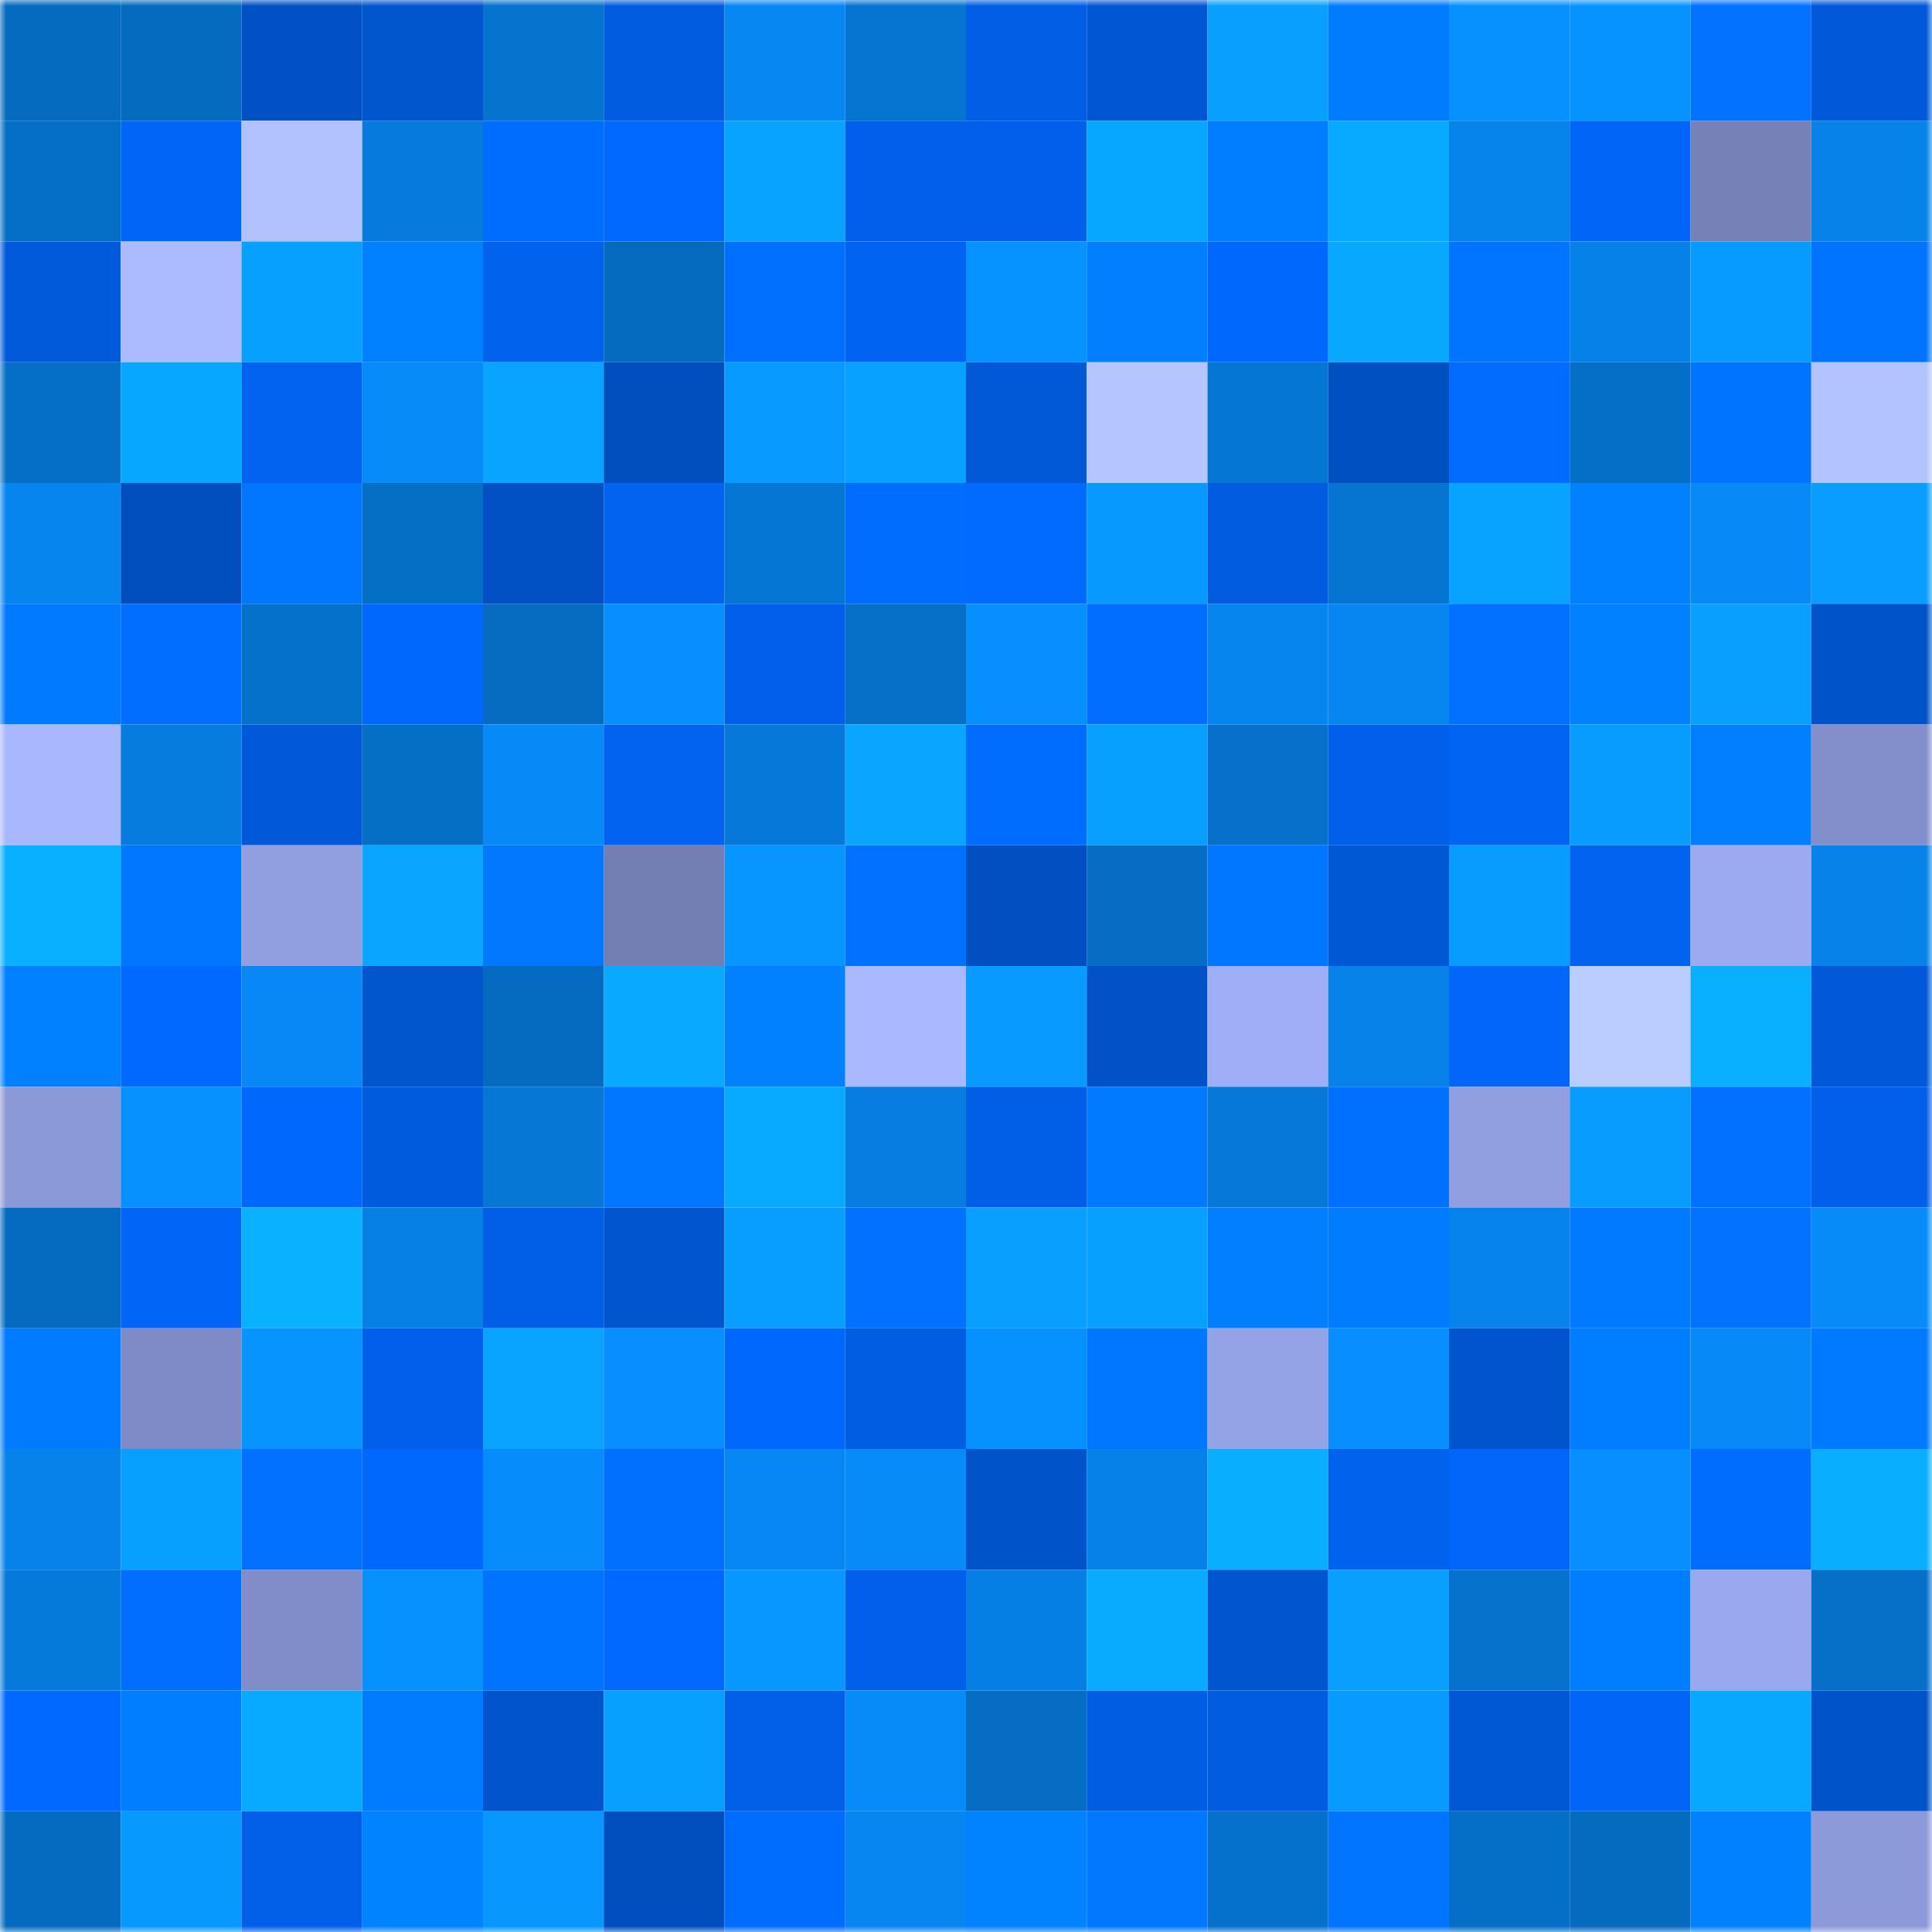 <svg viewBox="0 0 160 160" fill="none" role="img" xmlns="http://www.w3.org/2000/svg" width="240" height="240" name="ens%2Ctanma.eth"><mask id="677822242" mask-type="alpha" maskUnits="userSpaceOnUse" x="0" y="0" width="160" height="160"><rect width="160" height="160" fill="#FFFFFF"></rect></mask><g mask="url(#677822242)"><rect x="0" y="0" width="10" height="10" fill="#056bbf"></rect><rect x="10" y="0" width="10" height="10" fill="#056bbf"></rect><rect x="20" y="0" width="10" height="10" fill="#0151c6"></rect><rect x="30" y="0" width="10" height="10" fill="#0155cd"></rect><rect x="40" y="0" width="10" height="10" fill="#0673ce"></rect><rect x="50" y="0" width="10" height="10" fill="#015cdf"></rect><rect x="60" y="0" width="10" height="10" fill="#0787f2"></rect><rect x="70" y="0" width="10" height="10" fill="#0675d1"></rect><rect x="80" y="0" width="10" height="10" fill="#015ee5"></rect><rect x="90" y="0" width="10" height="10" fill="#0157d3"></rect><rect x="100" y="0" width="10" height="10" fill="#089fff"></rect><rect x="110" y="0" width="10" height="10" fill="#017cff"></rect><rect x="120" y="0" width="10" height="10" fill="#0791ff"></rect><rect x="130" y="0" width="10" height="10" fill="#0793ff"></rect><rect x="140" y="0" width="10" height="10" fill="#0173ff"></rect><rect x="150" y="0" width="10" height="10" fill="#0159d9"></rect><rect x="0" y="10" width="10" height="10" fill="#056ec6"></rect><rect x="10" y="10" width="10" height="10" fill="#0166f7"></rect><rect x="20" y="10" width="10" height="10" fill="#b1c3ff"></rect><rect x="30" y="10" width="10" height="10" fill="#067bdd"></rect><rect x="40" y="10" width="10" height="10" fill="#016dff"></rect><rect x="50" y="10" width="10" height="10" fill="#0169ff"></rect><rect x="60" y="10" width="10" height="10" fill="#08a2ff"></rect><rect x="70" y="10" width="10" height="10" fill="#0160e9"></rect><rect x="80" y="10" width="10" height="10" fill="#0160e9"></rect><rect x="90" y="10" width="10" height="10" fill="#08a7ff"></rect><rect x="100" y="10" width="10" height="10" fill="#017dff"></rect><rect x="110" y="10" width="10" height="10" fill="#08aaff"></rect><rect x="120" y="10" width="10" height="10" fill="#0684ec"></rect><rect x="130" y="10" width="10" height="10" fill="#0166f7"></rect><rect x="140" y="10" width="10" height="10" fill="#7682b7"></rect><rect x="150" y="10" width="10" height="10" fill="#0682e9"></rect><rect x="0" y="20" width="10" height="10" fill="#015ada"></rect><rect x="10" y="20" width="10" height="10" fill="#aabbff"></rect><rect x="20" y="20" width="10" height="10" fill="#08a0ff"></rect><rect x="30" y="20" width="10" height="10" fill="#0181ff"></rect><rect x="40" y="20" width="10" height="10" fill="#0162ee"></rect><rect x="50" y="20" width="10" height="10" fill="#056bbf"></rect><rect x="60" y="20" width="10" height="10" fill="#0170ff"></rect><rect x="70" y="20" width="10" height="10" fill="#0163f1"></rect><rect x="80" y="20" width="10" height="10" fill="#0793ff"></rect><rect x="90" y="20" width="10" height="10" fill="#017fff"></rect><rect x="100" y="20" width="10" height="10" fill="#0168fe"></rect><rect x="110" y="20" width="10" height="10" fill="#08a8ff"></rect><rect x="120" y="20" width="10" height="10" fill="#0175ff"></rect><rect x="130" y="20" width="10" height="10" fill="#0681e7"></rect><rect x="140" y="20" width="10" height="10" fill="#089bff"></rect><rect x="150" y="20" width="10" height="10" fill="#0174ff"></rect><rect x="0" y="30" width="10" height="10" fill="#056fc7"></rect><rect x="10" y="30" width="10" height="10" fill="#08a7ff"></rect><rect x="20" y="30" width="10" height="10" fill="#0163f0"></rect><rect x="30" y="30" width="10" height="10" fill="#078bf9"></rect><rect x="40" y="30" width="10" height="10" fill="#08a4ff"></rect><rect x="50" y="30" width="10" height="10" fill="#014fbf"></rect><rect x="60" y="30" width="10" height="10" fill="#089aff"></rect><rect x="70" y="30" width="10" height="10" fill="#08a1ff"></rect><rect x="80" y="30" width="10" height="10" fill="#0159d7"></rect><rect x="90" y="30" width="10" height="10" fill="#b4c5ff"></rect><rect x="100" y="30" width="10" height="10" fill="#0676d4"></rect><rect x="110" y="30" width="10" height="10" fill="#0150c1"></rect><rect x="120" y="30" width="10" height="10" fill="#016cff"></rect><rect x="130" y="30" width="10" height="10" fill="#056fc7"></rect><rect x="140" y="30" width="10" height="10" fill="#0174ff"></rect><rect x="150" y="30" width="10" height="10" fill="#b2c4ff"></rect><rect x="0" y="40" width="10" height="10" fill="#0785ef"></rect><rect x="10" y="40" width="10" height="10" fill="#014fbf"></rect><rect x="20" y="40" width="10" height="10" fill="#0176ff"></rect><rect x="30" y="40" width="10" height="10" fill="#056ec5"></rect><rect x="40" y="40" width="10" height="10" fill="#0151c5"></rect><rect x="50" y="40" width="10" height="10" fill="#0163ef"></rect><rect x="60" y="40" width="10" height="10" fill="#0676d4"></rect><rect x="70" y="40" width="10" height="10" fill="#016dff"></rect><rect x="80" y="40" width="10" height="10" fill="#016bff"></rect><rect x="90" y="40" width="10" height="10" fill="#0899ff"></rect><rect x="100" y="40" width="10" height="10" fill="#015cdf"></rect><rect x="110" y="40" width="10" height="10" fill="#0675d1"></rect><rect x="120" y="40" width="10" height="10" fill="#08a3ff"></rect><rect x="130" y="40" width="10" height="10" fill="#0180ff"></rect><rect x="140" y="40" width="10" height="10" fill="#0789f6"></rect><rect x="150" y="40" width="10" height="10" fill="#089dff"></rect><rect x="0" y="50" width="10" height="10" fill="#017aff"></rect><rect x="10" y="50" width="10" height="10" fill="#016eff"></rect><rect x="20" y="50" width="10" height="10" fill="#0671cb"></rect><rect x="30" y="50" width="10" height="10" fill="#0168fd"></rect><rect x="40" y="50" width="10" height="10" fill="#056cc2"></rect><rect x="50" y="50" width="10" height="10" fill="#078eff"></rect><rect x="60" y="50" width="10" height="10" fill="#0160ea"></rect><rect x="70" y="50" width="10" height="10" fill="#0670c9"></rect><rect x="80" y="50" width="10" height="10" fill="#078fff"></rect><rect x="90" y="50" width="10" height="10" fill="#016eff"></rect><rect x="100" y="50" width="10" height="10" fill="#0785ee"></rect><rect x="110" y="50" width="10" height="10" fill="#0786f1"></rect><rect x="120" y="50" width="10" height="10" fill="#0171ff"></rect><rect x="130" y="50" width="10" height="10" fill="#0180ff"></rect><rect x="140" y="50" width="10" height="10" fill="#089fff"></rect><rect x="150" y="50" width="10" height="10" fill="#0153c9"></rect><rect x="0" y="60" width="10" height="10" fill="#a8b8ff"></rect><rect x="10" y="60" width="10" height="10" fill="#067cdf"></rect><rect x="20" y="60" width="10" height="10" fill="#0159d9"></rect><rect x="30" y="60" width="10" height="10" fill="#056ec5"></rect><rect x="40" y="60" width="10" height="10" fill="#078af8"></rect><rect x="50" y="60" width="10" height="10" fill="#0163ef"></rect><rect x="60" y="60" width="10" height="10" fill="#0678d7"></rect><rect x="70" y="60" width="10" height="10" fill="#08a6ff"></rect><rect x="80" y="60" width="10" height="10" fill="#016dff"></rect><rect x="90" y="60" width="10" height="10" fill="#08a0ff"></rect><rect x="100" y="60" width="10" height="10" fill="#0670ca"></rect><rect x="110" y="60" width="10" height="10" fill="#0160e9"></rect><rect x="120" y="60" width="10" height="10" fill="#0164f2"></rect><rect x="130" y="60" width="10" height="10" fill="#089cff"></rect><rect x="140" y="60" width="10" height="10" fill="#017fff"></rect><rect x="150" y="60" width="10" height="10" fill="#828fca"></rect><rect x="0" y="70" width="10" height="10" fill="#09b0ff"></rect><rect x="10" y="70" width="10" height="10" fill="#0176ff"></rect><rect x="20" y="70" width="10" height="10" fill="#919fe0"></rect><rect x="30" y="70" width="10" height="10" fill="#08a6ff"></rect><rect x="40" y="70" width="10" height="10" fill="#0178ff"></rect><rect x="50" y="70" width="10" height="10" fill="#737eb2"></rect><rect x="60" y="70" width="10" height="10" fill="#0796ff"></rect><rect x="70" y="70" width="10" height="10" fill="#0171ff"></rect><rect x="80" y="70" width="10" height="10" fill="#014fc0"></rect><rect x="90" y="70" width="10" height="10" fill="#056dc3"></rect><rect x="100" y="70" width="10" height="10" fill="#0176ff"></rect><rect x="110" y="70" width="10" height="10" fill="#0158d5"></rect><rect x="120" y="70" width="10" height="10" fill="#089cff"></rect><rect x="130" y="70" width="10" height="10" fill="#0163ef"></rect><rect x="140" y="70" width="10" height="10" fill="#9cabf1"></rect><rect x="150" y="70" width="10" height="10" fill="#0682e9"></rect><rect x="0" y="80" width="10" height="10" fill="#0181ff"></rect><rect x="10" y="80" width="10" height="10" fill="#0169ff"></rect><rect x="20" y="80" width="10" height="10" fill="#0788f4"></rect><rect x="30" y="80" width="10" height="10" fill="#0155cd"></rect><rect x="40" y="80" width="10" height="10" fill="#056bc0"></rect><rect x="50" y="80" width="10" height="10" fill="#08a9ff"></rect><rect x="60" y="80" width="10" height="10" fill="#0181ff"></rect><rect x="70" y="80" width="10" height="10" fill="#a9b9ff"></rect><rect x="80" y="80" width="10" height="10" fill="#089aff"></rect><rect x="90" y="80" width="10" height="10" fill="#0152c7"></rect><rect x="100" y="80" width="10" height="10" fill="#9faff7"></rect><rect x="110" y="80" width="10" height="10" fill="#0682e9"></rect><rect x="120" y="80" width="10" height="10" fill="#0166f9"></rect><rect x="130" y="80" width="10" height="10" fill="#bbcdff"></rect><rect x="140" y="80" width="10" height="10" fill="#09b0ff"></rect><rect x="150" y="80" width="10" height="10" fill="#0159d9"></rect><rect x="0" y="90" width="10" height="10" fill="#8b99d8"></rect><rect x="10" y="90" width="10" height="10" fill="#0790ff"></rect><rect x="20" y="90" width="10" height="10" fill="#0168fe"></rect><rect x="30" y="90" width="10" height="10" fill="#015bdd"></rect><rect x="40" y="90" width="10" height="10" fill="#0677d5"></rect><rect x="50" y="90" width="10" height="10" fill="#0176ff"></rect><rect x="60" y="90" width="10" height="10" fill="#08aaff"></rect><rect x="70" y="90" width="10" height="10" fill="#067de1"></rect><rect x="80" y="90" width="10" height="10" fill="#015fe7"></rect><rect x="90" y="90" width="10" height="10" fill="#017aff"></rect><rect x="100" y="90" width="10" height="10" fill="#0678d7"></rect><rect x="110" y="90" width="10" height="10" fill="#016fff"></rect><rect x="120" y="90" width="10" height="10" fill="#919fe1"></rect><rect x="130" y="90" width="10" height="10" fill="#089cff"></rect><rect x="140" y="90" width="10" height="10" fill="#0172ff"></rect><rect x="150" y="90" width="10" height="10" fill="#0160e9"></rect><rect x="0" y="100" width="10" height="10" fill="#056bc0"></rect><rect x="10" y="100" width="10" height="10" fill="#0166f7"></rect><rect x="20" y="100" width="10" height="10" fill="#09b1ff"></rect><rect x="30" y="100" width="10" height="10" fill="#0680e5"></rect><rect x="40" y="100" width="10" height="10" fill="#015fe7"></rect><rect x="50" y="100" width="10" height="10" fill="#0155cf"></rect><rect x="60" y="100" width="10" height="10" fill="#089eff"></rect><rect x="70" y="100" width="10" height="10" fill="#0171ff"></rect><rect x="80" y="100" width="10" height="10" fill="#089fff"></rect><rect x="90" y="100" width="10" height="10" fill="#08a0ff"></rect><rect x="100" y="100" width="10" height="10" fill="#017fff"></rect><rect x="110" y="100" width="10" height="10" fill="#017cff"></rect><rect x="120" y="100" width="10" height="10" fill="#0683ec"></rect><rect x="130" y="100" width="10" height="10" fill="#017aff"></rect><rect x="140" y="100" width="10" height="10" fill="#0173ff"></rect><rect x="150" y="100" width="10" height="10" fill="#078bf9"></rect><rect x="0" y="110" width="10" height="10" fill="#017bff"></rect><rect x="10" y="110" width="10" height="10" fill="#7f8bc4"></rect><rect x="20" y="110" width="10" height="10" fill="#0794ff"></rect><rect x="30" y="110" width="10" height="10" fill="#0160e9"></rect><rect x="40" y="110" width="10" height="10" fill="#08a4ff"></rect><rect x="50" y="110" width="10" height="10" fill="#078eff"></rect><rect x="60" y="110" width="10" height="10" fill="#0168fd"></rect><rect x="70" y="110" width="10" height="10" fill="#015de1"></rect><rect x="80" y="110" width="10" height="10" fill="#0790ff"></rect><rect x="90" y="110" width="10" height="10" fill="#0176ff"></rect><rect x="100" y="110" width="10" height="10" fill="#94a3e5"></rect><rect x="110" y="110" width="10" height="10" fill="#078fff"></rect><rect x="120" y="110" width="10" height="10" fill="#0154cd"></rect><rect x="130" y="110" width="10" height="10" fill="#017dff"></rect><rect x="140" y="110" width="10" height="10" fill="#078af8"></rect><rect x="150" y="110" width="10" height="10" fill="#017aff"></rect><rect x="0" y="120" width="10" height="10" fill="#0682ea"></rect><rect x="10" y="120" width="10" height="10" fill="#08a0ff"></rect><rect x="20" y="120" width="10" height="10" fill="#0172ff"></rect><rect x="30" y="120" width="10" height="10" fill="#0168fd"></rect><rect x="40" y="120" width="10" height="10" fill="#078cfb"></rect><rect x="50" y="120" width="10" height="10" fill="#0170ff"></rect><rect x="60" y="120" width="10" height="10" fill="#0787f3"></rect><rect x="70" y="120" width="10" height="10" fill="#078bf9"></rect><rect x="80" y="120" width="10" height="10" fill="#0153c9"></rect><rect x="90" y="120" width="10" height="10" fill="#0681e7"></rect><rect x="100" y="120" width="10" height="10" fill="#09aeff"></rect><rect x="110" y="120" width="10" height="10" fill="#0162ed"></rect><rect x="120" y="120" width="10" height="10" fill="#0166f9"></rect><rect x="130" y="120" width="10" height="10" fill="#078eff"></rect><rect x="140" y="120" width="10" height="10" fill="#016dff"></rect><rect x="150" y="120" width="10" height="10" fill="#09aeff"></rect><rect x="0" y="130" width="10" height="10" fill="#067ada"></rect><rect x="10" y="130" width="10" height="10" fill="#016eff"></rect><rect x="20" y="130" width="10" height="10" fill="#808dc7"></rect><rect x="30" y="130" width="10" height="10" fill="#0791ff"></rect><rect x="40" y="130" width="10" height="10" fill="#0174ff"></rect><rect x="50" y="130" width="10" height="10" fill="#0169ff"></rect><rect x="60" y="130" width="10" height="10" fill="#0797ff"></rect><rect x="70" y="130" width="10" height="10" fill="#0160e9"></rect><rect x="80" y="130" width="10" height="10" fill="#067fe4"></rect><rect x="90" y="130" width="10" height="10" fill="#08abff"></rect><rect x="100" y="130" width="10" height="10" fill="#0155cf"></rect><rect x="110" y="130" width="10" height="10" fill="#089fff"></rect><rect x="120" y="130" width="10" height="10" fill="#0672cc"></rect><rect x="130" y="130" width="10" height="10" fill="#017dff"></rect><rect x="140" y="130" width="10" height="10" fill="#9aa9ef"></rect><rect x="150" y="130" width="10" height="10" fill="#0670c9"></rect><rect x="0" y="140" width="10" height="10" fill="#0169ff"></rect><rect x="10" y="140" width="10" height="10" fill="#017dff"></rect><rect x="20" y="140" width="10" height="10" fill="#08aaff"></rect><rect x="30" y="140" width="10" height="10" fill="#017cff"></rect><rect x="40" y="140" width="10" height="10" fill="#0154cb"></rect><rect x="50" y="140" width="10" height="10" fill="#08a0ff"></rect><rect x="60" y="140" width="10" height="10" fill="#015fe8"></rect><rect x="70" y="140" width="10" height="10" fill="#078bf9"></rect><rect x="80" y="140" width="10" height="10" fill="#056dc4"></rect><rect x="90" y="140" width="10" height="10" fill="#015ee3"></rect><rect x="100" y="140" width="10" height="10" fill="#015cdf"></rect><rect x="110" y="140" width="10" height="10" fill="#089aff"></rect><rect x="120" y="140" width="10" height="10" fill="#0158d5"></rect><rect x="130" y="140" width="10" height="10" fill="#0166f7"></rect><rect x="140" y="140" width="10" height="10" fill="#08a8ff"></rect><rect x="150" y="140" width="10" height="10" fill="#0153c9"></rect><rect x="0" y="150" width="10" height="10" fill="#056bc0"></rect><rect x="10" y="150" width="10" height="10" fill="#0899ff"></rect><rect x="20" y="150" width="10" height="10" fill="#015fe8"></rect><rect x="30" y="150" width="10" height="10" fill="#0183ff"></rect><rect x="40" y="150" width="10" height="10" fill="#0797ff"></rect><rect x="50" y="150" width="10" height="10" fill="#014fbf"></rect><rect x="60" y="150" width="10" height="10" fill="#016dff"></rect><rect x="70" y="150" width="10" height="10" fill="#0786f1"></rect><rect x="80" y="150" width="10" height="10" fill="#0182ff"></rect><rect x="90" y="150" width="10" height="10" fill="#0178ff"></rect><rect x="100" y="150" width="10" height="10" fill="#0671cc"></rect><rect x="110" y="150" width="10" height="10" fill="#0175ff"></rect><rect x="120" y="150" width="10" height="10" fill="#056ec6"></rect><rect x="130" y="150" width="10" height="10" fill="#056bbf"></rect><rect x="140" y="150" width="10" height="10" fill="#0180ff"></rect><rect x="150" y="150" width="10" height="10" fill="#8c9ad9"></rect></g></svg>